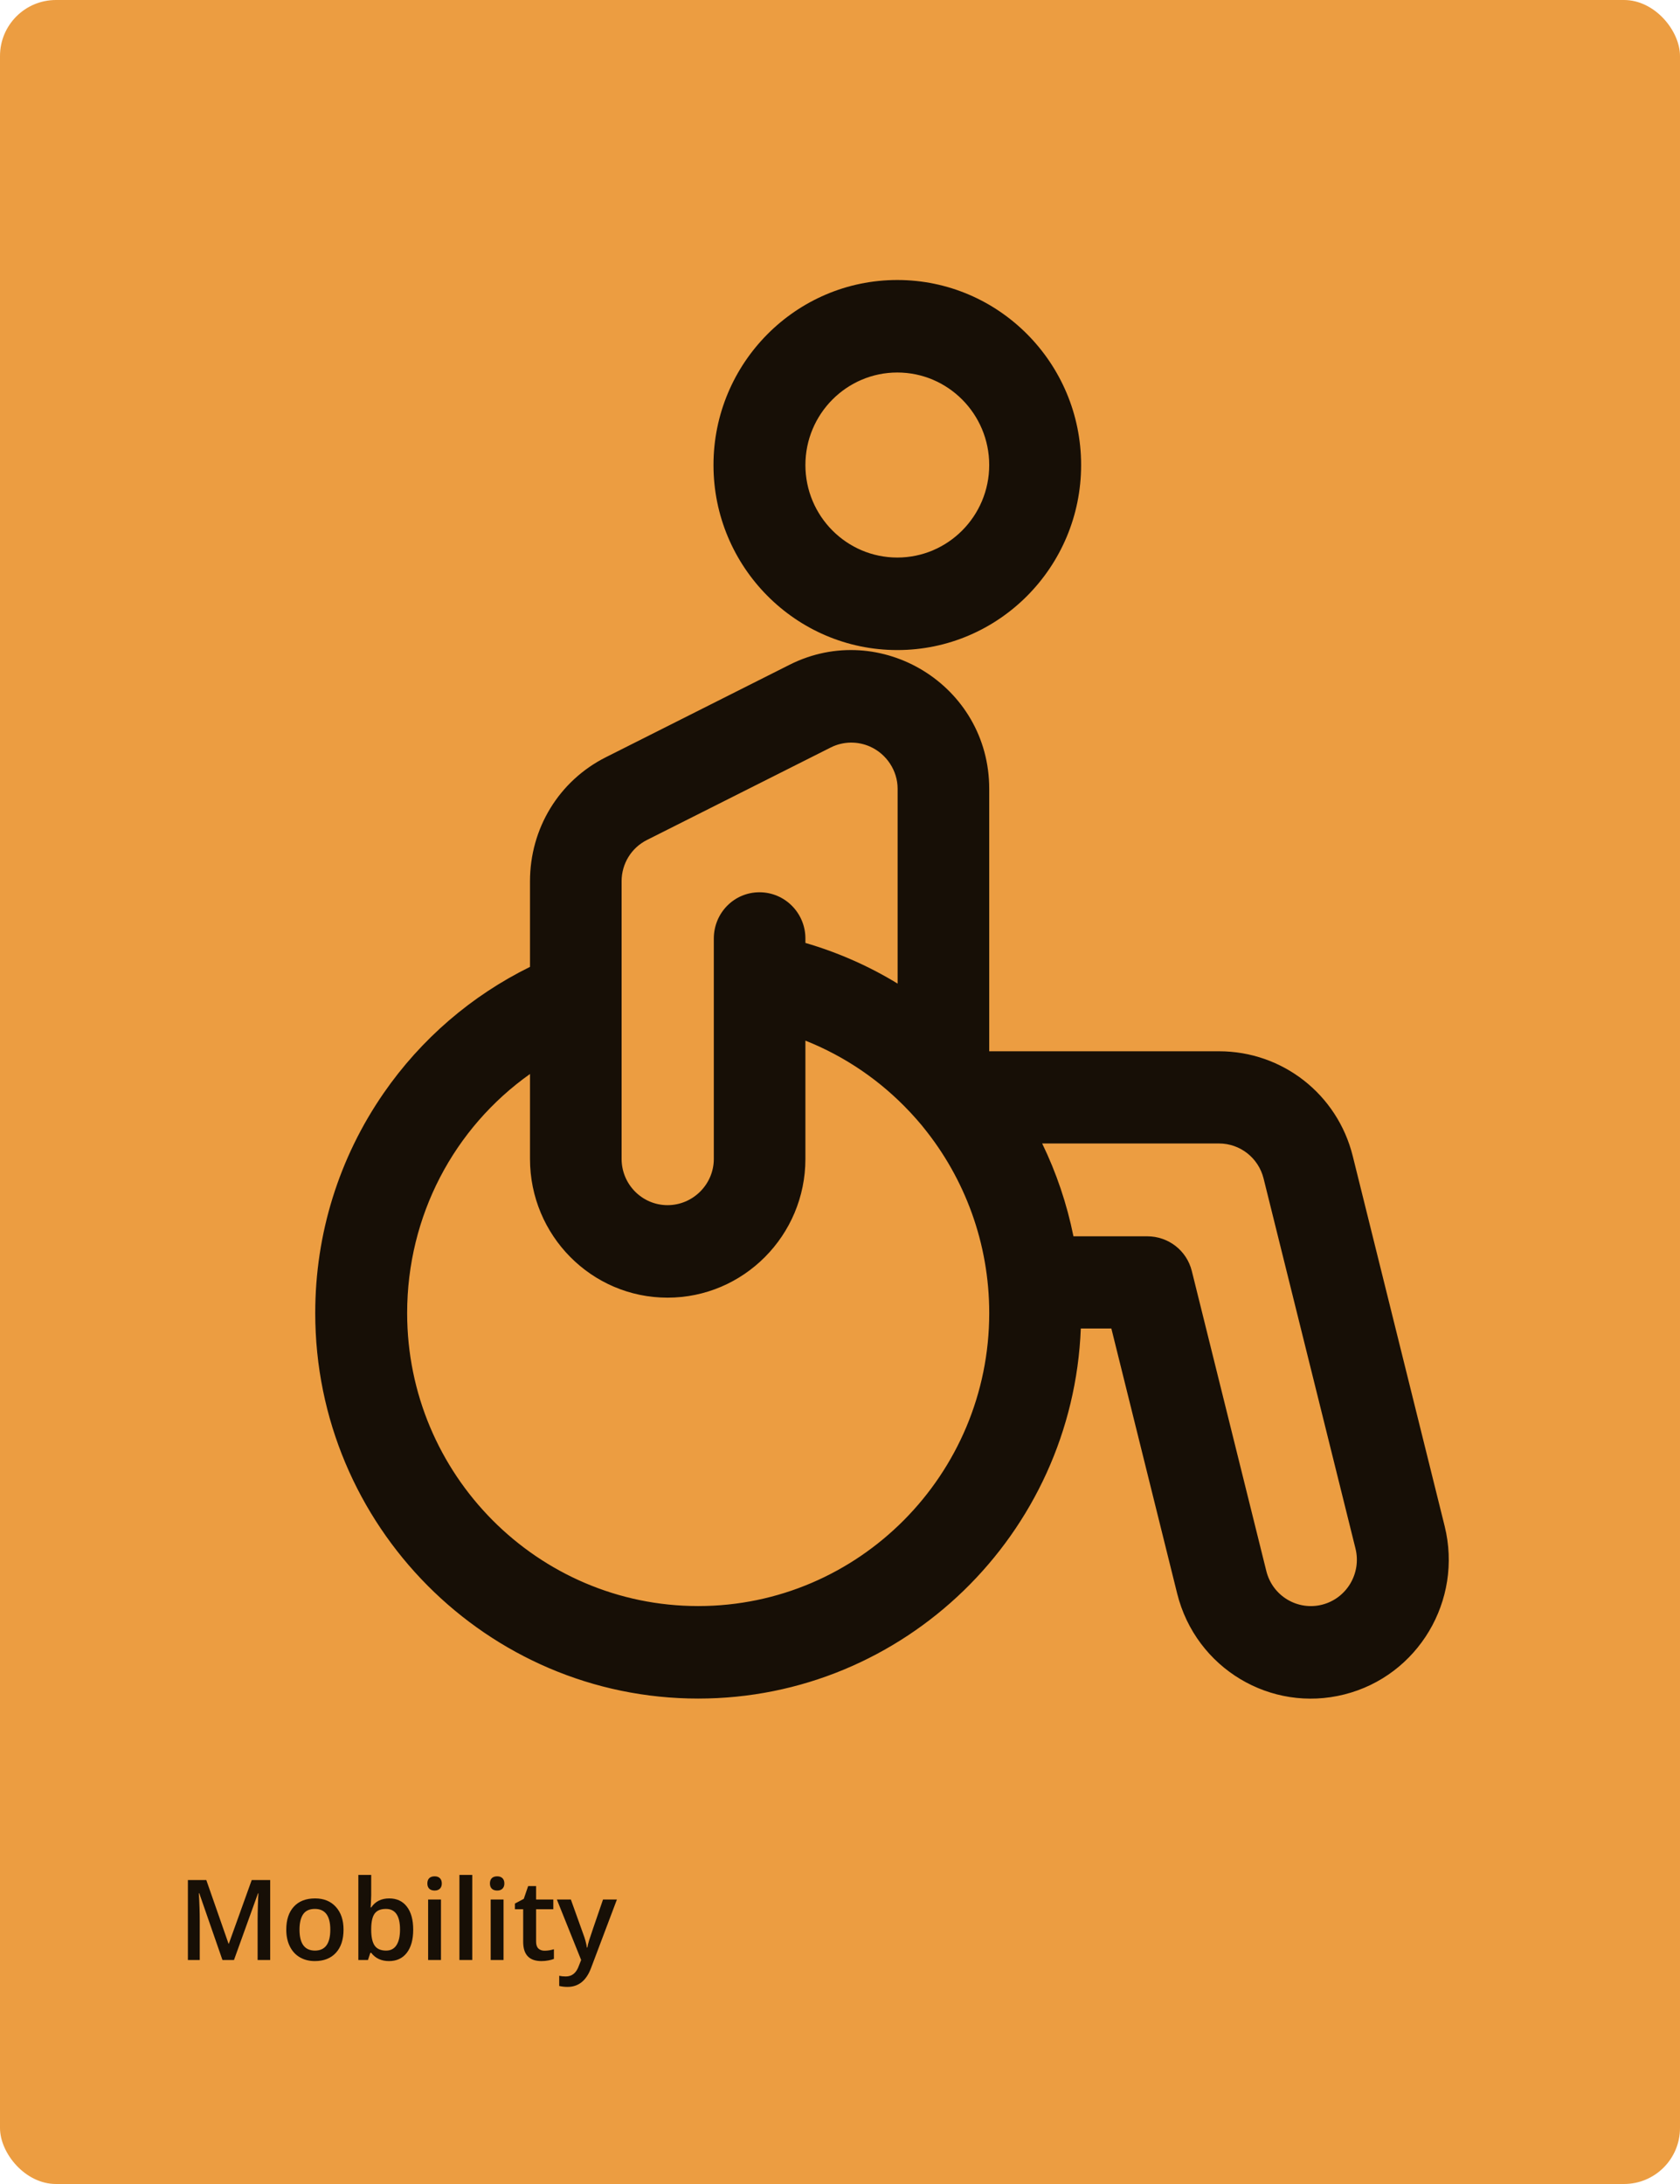<svg width="180" height="234" viewBox="0 0 180 234" fill="none" xmlns="http://www.w3.org/2000/svg">
<rect width="180" height="234" rx="6" fill="#EC9D41"/>
<path d="M23.834 210L21.35 202.846H21.303C21.369 203.908 21.402 204.904 21.402 205.834V210H20.131V201.434H22.105L24.484 208.248H24.52L26.969 201.434H28.949V210H27.602V205.764C27.602 205.338 27.611 204.783 27.631 204.1C27.654 203.416 27.674 203.002 27.689 202.857H27.643L25.07 210H23.834ZM36.807 206.748C36.807 207.807 36.535 208.633 35.992 209.227C35.449 209.82 34.693 210.117 33.725 210.117C33.119 210.117 32.584 209.98 32.119 209.707C31.654 209.434 31.297 209.041 31.047 208.529C30.797 208.018 30.672 207.424 30.672 206.748C30.672 205.697 30.941 204.877 31.48 204.287C32.02 203.697 32.779 203.402 33.76 203.402C34.697 203.402 35.44 203.705 35.986 204.311C36.533 204.912 36.807 205.725 36.807 206.748ZM32.09 206.748C32.09 208.244 32.643 208.992 33.748 208.992C34.842 208.992 35.389 208.244 35.389 206.748C35.389 205.268 34.838 204.527 33.736 204.527C33.158 204.527 32.738 204.719 32.477 205.102C32.219 205.484 32.09 206.033 32.09 206.748ZM41.705 203.402C42.514 203.402 43.143 203.695 43.592 204.281C44.045 204.867 44.272 205.689 44.272 206.748C44.272 207.811 44.043 208.639 43.586 209.232C43.129 209.822 42.494 210.117 41.682 210.117C40.861 210.117 40.225 209.822 39.772 209.232H39.678L39.426 210H38.395V200.883H39.772V203.051C39.772 203.211 39.764 203.449 39.748 203.766C39.732 204.082 39.721 204.283 39.713 204.369H39.772C40.209 203.725 40.853 203.402 41.705 203.402ZM41.348 204.527C40.793 204.527 40.393 204.691 40.147 205.02C39.904 205.344 39.779 205.889 39.772 206.654V206.748C39.772 207.537 39.897 208.109 40.147 208.465C40.397 208.816 40.805 208.992 41.371 208.992C41.859 208.992 42.228 208.799 42.478 208.412C42.732 208.025 42.859 207.467 42.859 206.736C42.859 205.264 42.355 204.527 41.348 204.527ZM47.248 210H45.871V203.52H47.248V210ZM45.789 201.803C45.789 201.557 45.855 201.367 45.988 201.234C46.125 201.102 46.318 201.035 46.568 201.035C46.81 201.035 46.998 201.102 47.131 201.234C47.268 201.367 47.336 201.557 47.336 201.803C47.336 202.037 47.268 202.223 47.131 202.359C46.998 202.492 46.81 202.559 46.568 202.559C46.318 202.559 46.125 202.492 45.988 202.359C45.855 202.223 45.789 202.037 45.789 201.803ZM50.6 210H49.223V200.883H50.6V210ZM53.951 210H52.574V203.52H53.951V210ZM52.492 201.803C52.492 201.557 52.559 201.367 52.691 201.234C52.828 201.102 53.022 201.035 53.272 201.035C53.514 201.035 53.701 201.102 53.834 201.234C53.971 201.367 54.039 201.557 54.039 201.803C54.039 202.037 53.971 202.223 53.834 202.359C53.701 202.492 53.514 202.559 53.272 202.559C53.022 202.559 52.828 202.492 52.691 202.359C52.559 202.223 52.492 202.037 52.492 201.803ZM58.34 209.004C58.676 209.004 59.012 208.951 59.348 208.846V209.883C59.195 209.949 58.998 210.004 58.756 210.047C58.518 210.094 58.27 210.117 58.012 210.117C56.707 210.117 56.055 209.43 56.055 208.055V204.562H55.17V203.953L56.119 203.449L56.588 202.078H57.438V203.52H59.283V204.562H57.438V208.031C57.438 208.363 57.52 208.609 57.684 208.77C57.852 208.926 58.07 209.004 58.34 209.004ZM59.664 203.52H61.164L62.482 207.193C62.682 207.717 62.815 208.209 62.881 208.67H62.928C62.963 208.455 63.027 208.195 63.121 207.891C63.215 207.582 63.711 206.125 64.609 203.52H66.098L63.326 210.861C62.822 212.209 61.982 212.883 60.807 212.883C60.502 212.883 60.205 212.85 59.916 212.783V211.693C60.123 211.74 60.359 211.764 60.625 211.764C61.289 211.764 61.756 211.379 62.025 210.609L62.266 210L59.664 203.52Z" fill="black" fill-opacity="0.9"/>
<path d="M154.784 163.514L144.937 123.863C143.289 117.233 137.396 112.636 130.607 112.636H105.988V84.517C105.988 73.401 94.315 66.341 84.611 71.217L64.916 81.13C59.88 83.664 56.785 88.761 56.785 94.43V103.594C50.525 106.679 45.126 111.306 41.102 117.128C36.309 124.064 33.775 132.212 33.775 140.688C33.775 163.462 52.182 181.99 74.806 181.99C96.88 181.99 114.936 164.351 115.801 142.34H119.074L126.124 170.732C128.121 178.756 136.167 183.54 144.037 181.547C151.936 179.561 156.757 171.473 154.784 163.514ZM69.32 89.996L89.012 80.085C90.356 79.41 91.902 79.407 93.215 79.991C93.215 79.991 93.215 79.991 93.215 79.991C94.968 80.771 96.174 82.544 96.174 84.517V105.388C93.142 103.531 89.807 102.054 86.294 101.028V100.558C86.294 97.82 84.09 95.601 81.371 95.601C78.651 95.601 76.48 97.82 76.48 100.558V124.167C76.48 126.9 74.238 129.124 71.523 129.124C68.809 129.124 66.6 126.9 66.6 124.167V94.43H66.599C66.599 92.54 67.642 90.841 69.32 89.996ZM74.806 172.078C57.612 172.078 43.623 157.997 43.623 140.688C43.623 130.275 48.634 120.855 56.785 115.071V124.167C56.785 132.366 63.378 139.036 71.523 139.036C79.668 139.036 86.294 132.366 86.294 124.167V111.497C90.577 113.199 94.362 115.814 97.442 119.089C97.502 119.155 97.561 119.221 97.624 119.283C98.007 119.697 98.382 120.118 98.742 120.552C98.808 120.639 98.875 120.724 98.946 120.806C103.372 126.258 105.989 133.207 105.989 140.688C105.989 157.997 92.001 172.078 74.806 172.078ZM141.643 171.933C139.051 172.588 136.35 171.029 135.677 168.325L127.695 136.183C127.147 133.976 125.178 132.461 122.918 132.461H115.013C114.312 128.988 113.176 125.63 111.661 122.516H130.607C132.87 122.516 134.835 124.06 135.384 126.268L145.231 165.916C145.889 168.57 144.283 171.269 141.643 171.933Z" fill="black" fill-opacity="0.9"/>
<path d="M96.14 30C85.28 30 76.445 38.894 76.445 49.825C76.445 60.757 85.28 69.65 96.14 69.65C107 69.65 115.834 60.757 115.834 49.825C115.834 38.894 107 30 96.14 30ZM96.14 59.737C90.71 59.737 86.293 55.291 86.293 49.825C86.293 44.359 90.71 39.912 96.14 39.912C101.57 39.912 105.987 44.359 105.987 49.825C105.987 55.291 101.57 59.737 96.14 59.737Z" fill="black" fill-opacity="0.9"/>
</svg>
